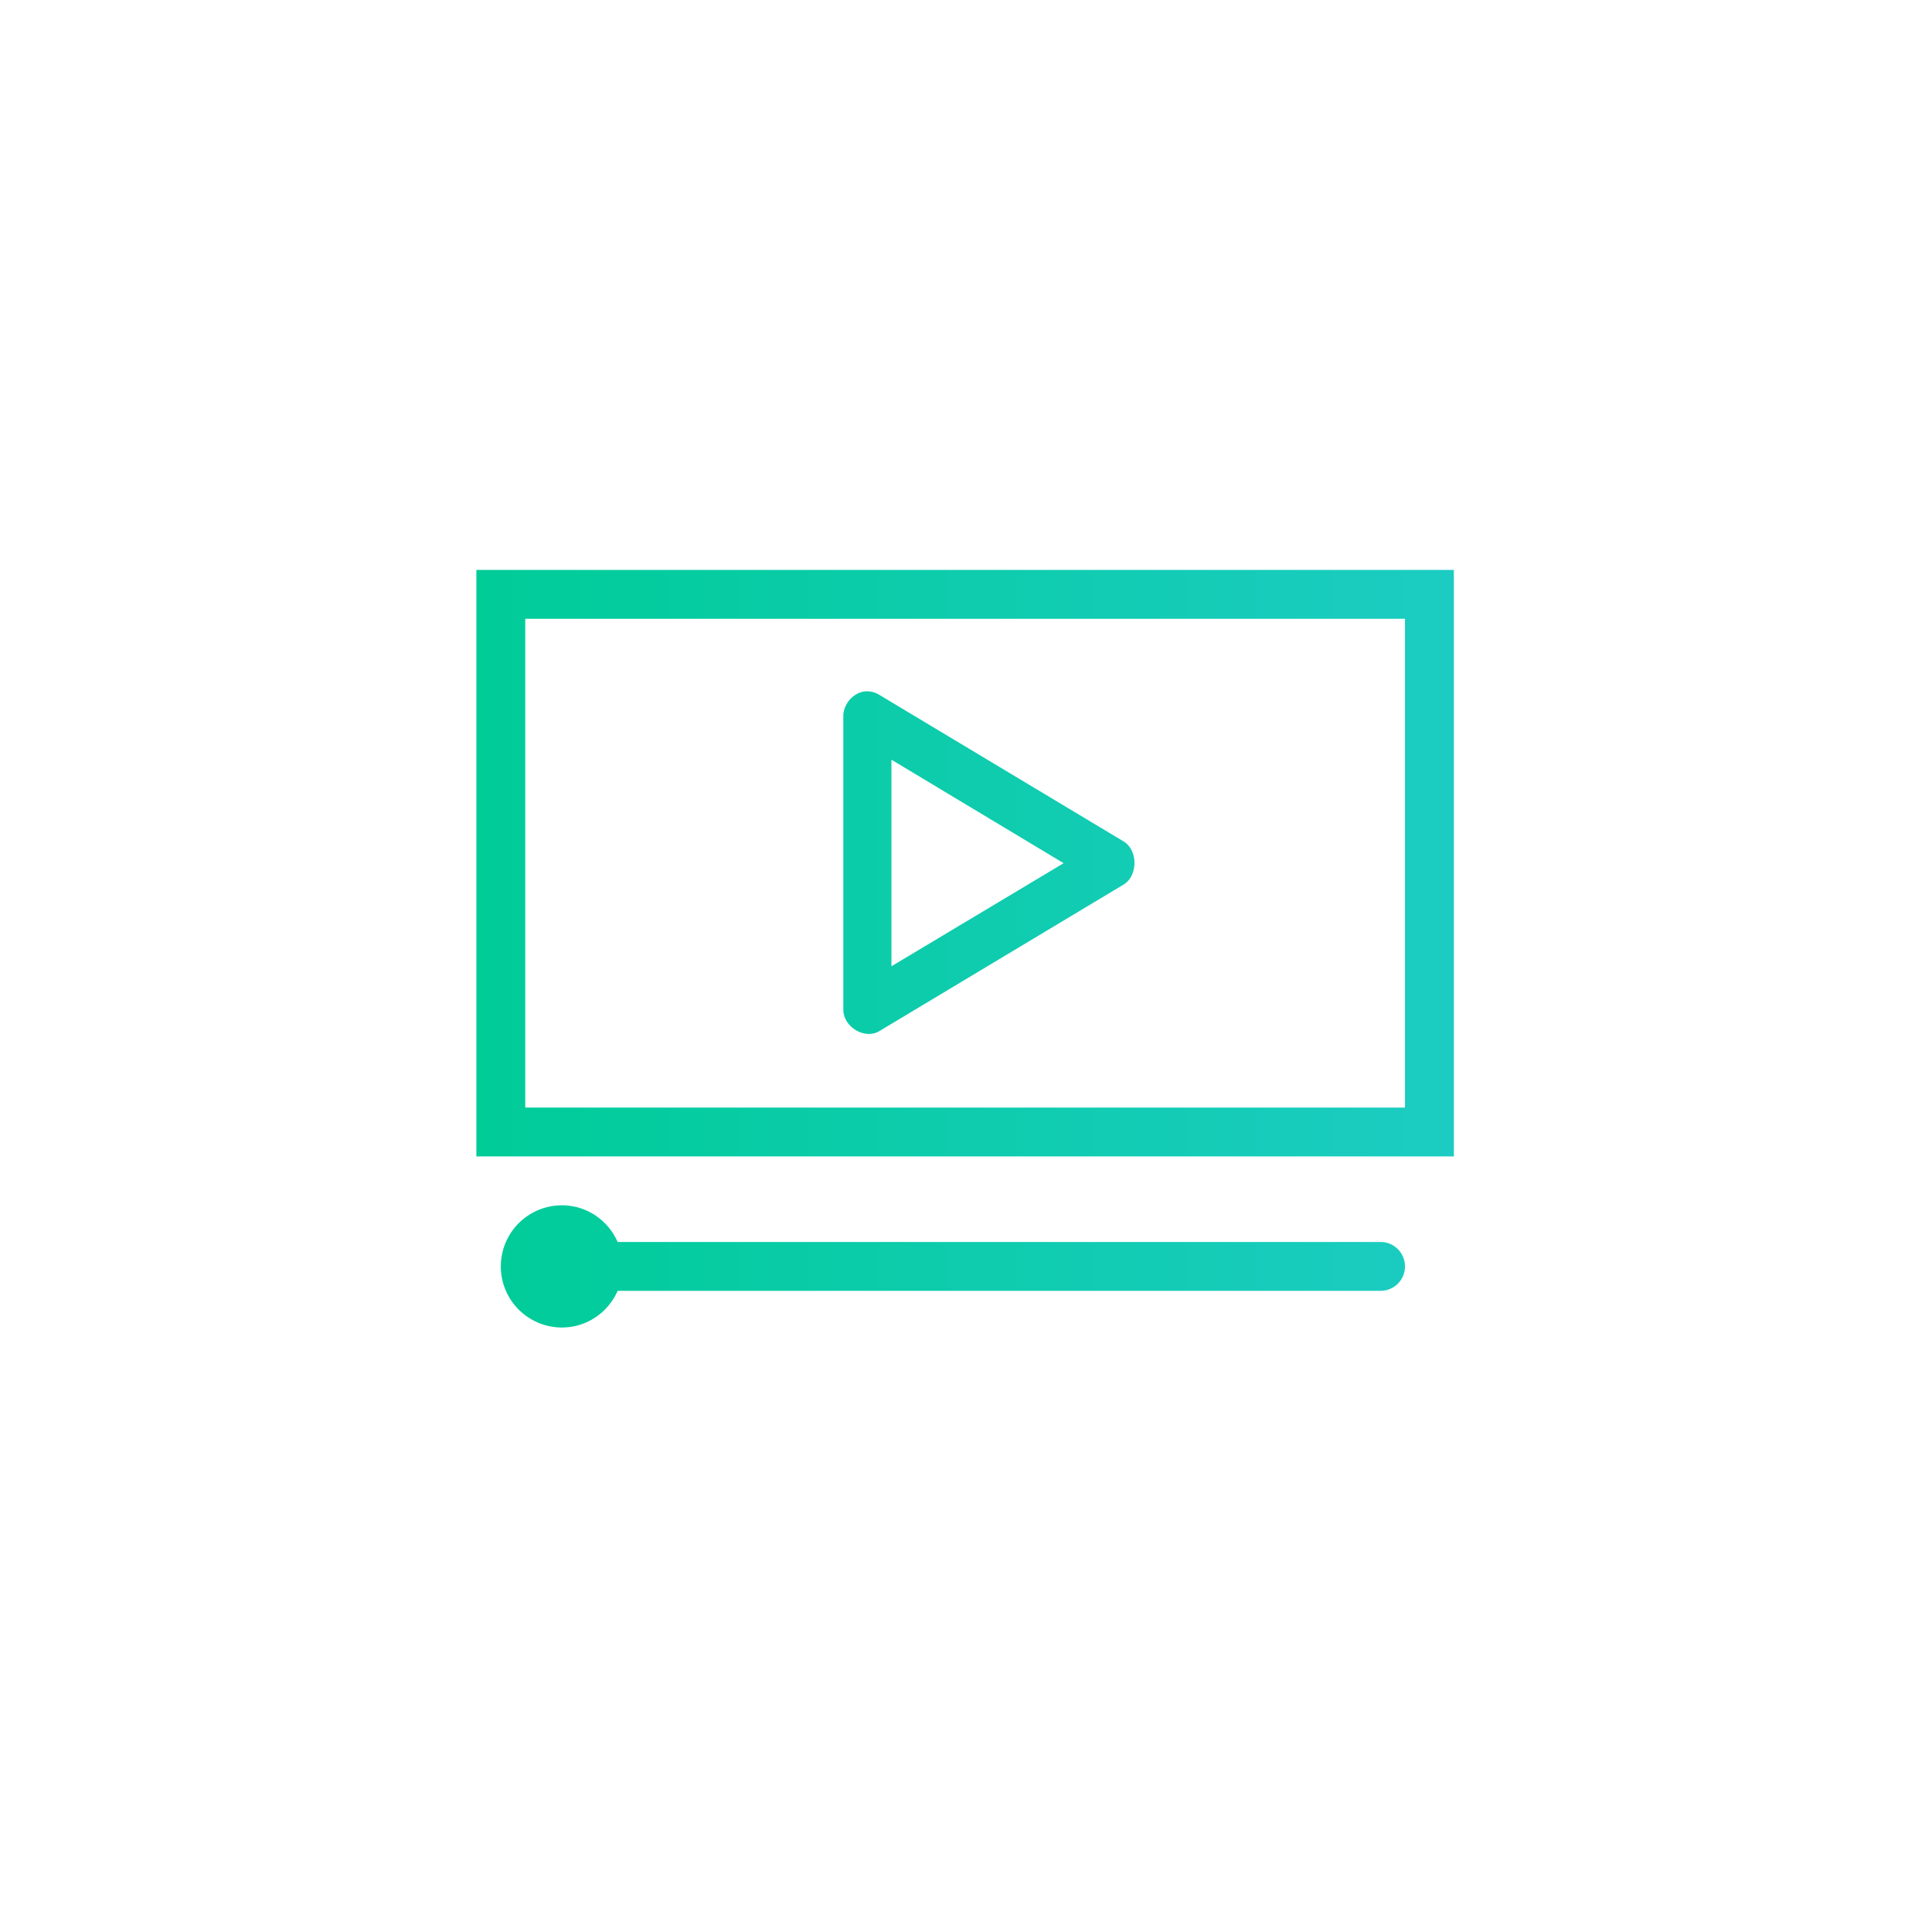 <svg width="150" height="150" viewBox="0 0 39.688 39.688" xmlns:xlink="http://www.w3.org/1999/xlink" xmlns="http://www.w3.org/2000/svg"><defs><linearGradient id="a"><stop style="stop-color:#00cc98;stop-opacity:1" offset="0"/><stop style="stop-color:#1cccc2;stop-opacity:1" offset="1"/></linearGradient><linearGradient xlink:href="#a" id="b" x1="10" y1="1002.362" x2="90" y2="1002.362" gradientUnits="userSpaceOnUse"/><linearGradient xlink:href="#a" id="c" gradientUnits="userSpaceOnUse" x1="10" y1="1002.362" x2="90" y2="1002.362"/></defs><g style="fill:url(#b);fill-opacity:1"><path d="M10 971.362v48h80v-48H12zm4 4h72v40H14Zm27.844 5.938c-.984.078-1.827 1.037-1.813 2.062v24c.013 1.415 1.756 2.454 2.938 1.75l20-12c1.186-.712 1.186-2.82 0-3.531l-20-12a1.917 1.917 0 0 0-1.125-.281zm2.125 5.593 14.093 8.47-14.093 8.437zM17 1023.363a5 5 0 0 0 0 10c2.046 0 3.788-1.241 4.562-3H84a2 2 0 1 0 0-4H21.562c-.774-1.76-2.516-3-4.562-3z" style="color:#000;text-indent:0;text-transform:none;direction:ltr;baseline-shift:baseline;fill:url(#c);fill-opacity:1;enable-background:accumulate" fill="#000" overflow="visible" transform="matrix(.251 0 0 .251 7.276 -232.104)"/></g></svg>
